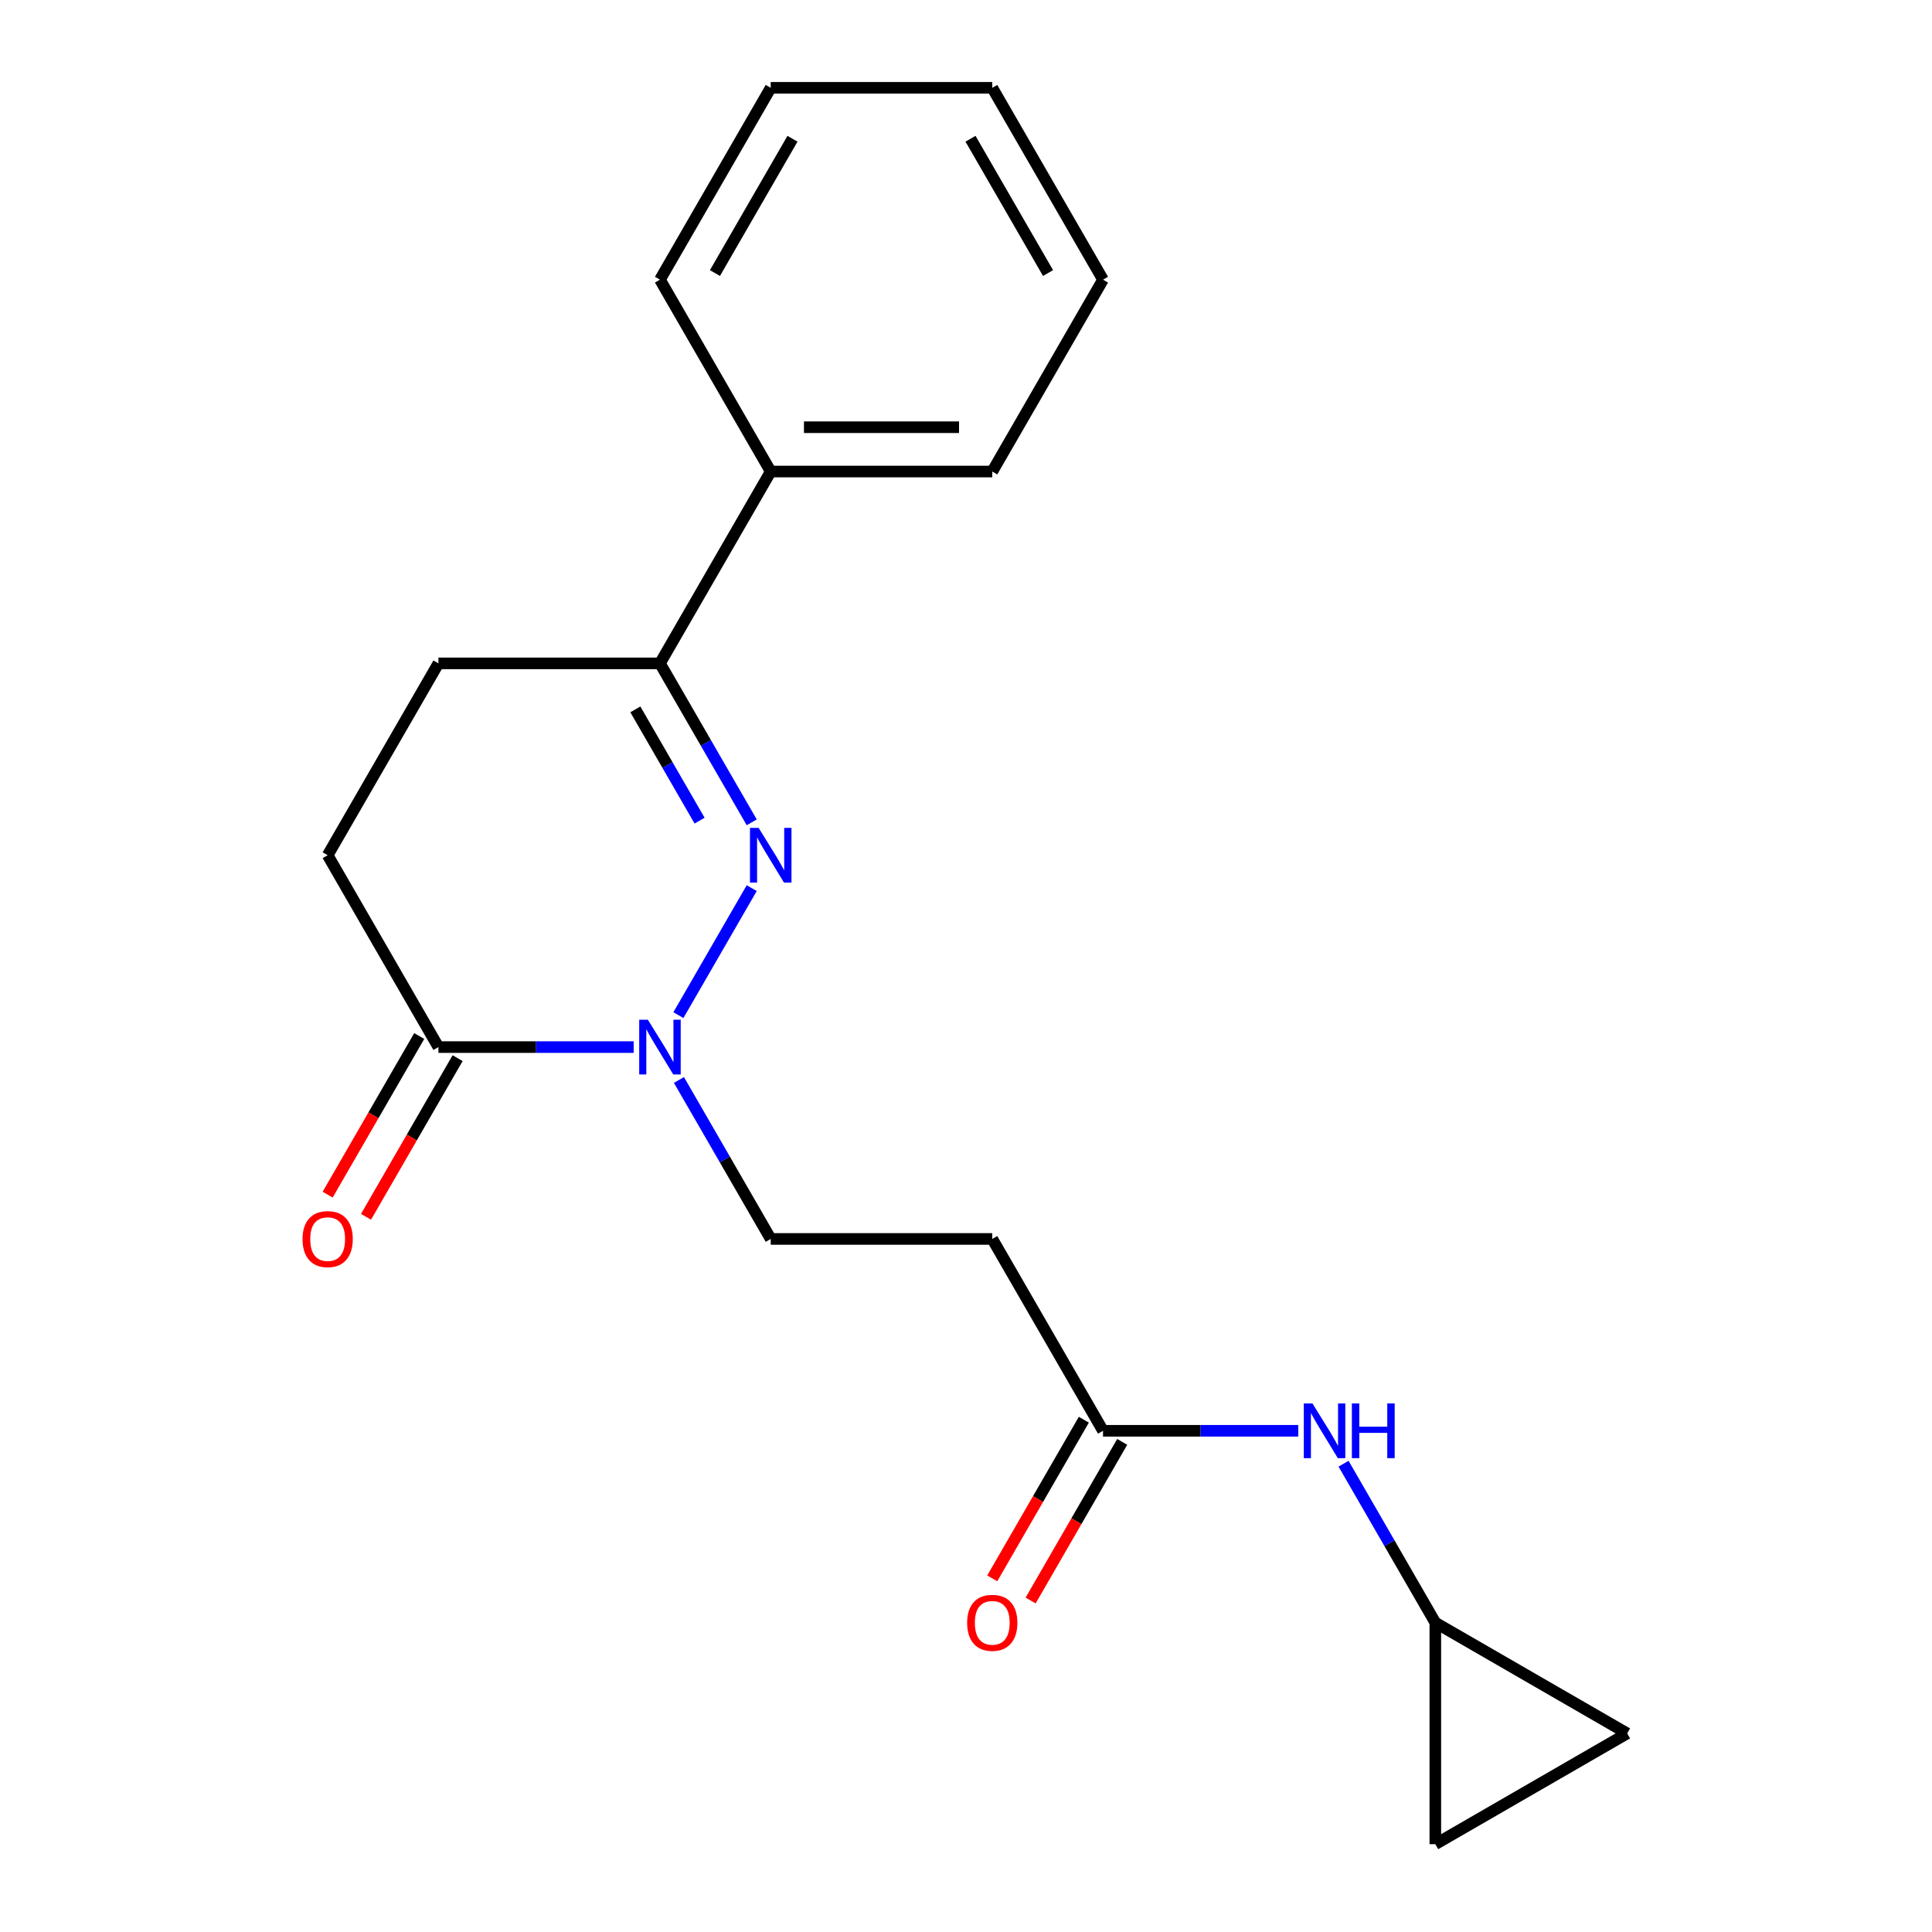 <?xml version='1.0' encoding='iso-8859-1'?>
<svg version='1.1' baseProfile='full'
              xmlns='http://www.w3.org/2000/svg'
                      xmlns:rdkit='http://www.rdkit.org/xml'
                      xmlns:xlink='http://www.w3.org/1999/xlink'
                  xml:space='preserve'
width='1000px' height='1000px' viewBox='0 0 1000 1000'>
<!-- END OF HEADER -->
<rect style='opacity:1.0;fill:#FFFFFF;stroke:none' width='1000' height='1000' x='0' y='0'> </rect>
<path class='bond-0' d='M 389.094,459.694 L 351.139,525.435' style='fill:none;fill-rule:evenodd;stroke:#0000FF;stroke-width:6px;stroke-linecap:butt;stroke-linejoin:miter;stroke-opacity:1' />
<path class='bond-2' d='M 389.094,425.641 L 365.343,384.502' style='fill:none;fill-rule:evenodd;stroke:#0000FF;stroke-width:6px;stroke-linecap:butt;stroke-linejoin:miter;stroke-opacity:1' />
<path class='bond-2' d='M 365.343,384.502 L 341.592,343.364' style='fill:none;fill-rule:evenodd;stroke:#000000;stroke-width:6px;stroke-linecap:butt;stroke-linejoin:miter;stroke-opacity:1' />
<path class='bond-2' d='M 362.108,424.766 L 345.483,395.969' style='fill:none;fill-rule:evenodd;stroke:#0000FF;stroke-width:6px;stroke-linecap:butt;stroke-linejoin:miter;stroke-opacity:1' />
<path class='bond-2' d='M 345.483,395.969 L 328.857,367.172' style='fill:none;fill-rule:evenodd;stroke:#000000;stroke-width:6px;stroke-linecap:butt;stroke-linejoin:miter;stroke-opacity:1' />
<path class='bond-1' d='M 327.985,541.97 L 277.456,541.97' style='fill:none;fill-rule:evenodd;stroke:#0000FF;stroke-width:6px;stroke-linecap:butt;stroke-linejoin:miter;stroke-opacity:1' />
<path class='bond-1' d='M 277.456,541.97 L 226.927,541.97' style='fill:none;fill-rule:evenodd;stroke:#000000;stroke-width:6px;stroke-linecap:butt;stroke-linejoin:miter;stroke-opacity:1' />
<path class='bond-6' d='M 351.422,558.997 L 375.174,600.135' style='fill:none;fill-rule:evenodd;stroke:#0000FF;stroke-width:6px;stroke-linecap:butt;stroke-linejoin:miter;stroke-opacity:1' />
<path class='bond-6' d='M 375.174,600.135 L 398.925,641.274' style='fill:none;fill-rule:evenodd;stroke:#000000;stroke-width:6px;stroke-linecap:butt;stroke-linejoin:miter;stroke-opacity:1' />
<path class='bond-11' d='M 216.996,536.237 L 193.291,577.295' style='fill:none;fill-rule:evenodd;stroke:#000000;stroke-width:6px;stroke-linecap:butt;stroke-linejoin:miter;stroke-opacity:1' />
<path class='bond-11' d='M 193.291,577.295 L 169.586,618.354' style='fill:none;fill-rule:evenodd;stroke:#FF0000;stroke-width:6px;stroke-linecap:butt;stroke-linejoin:miter;stroke-opacity:1' />
<path class='bond-11' d='M 236.857,547.704 L 213.152,588.762' style='fill:none;fill-rule:evenodd;stroke:#000000;stroke-width:6px;stroke-linecap:butt;stroke-linejoin:miter;stroke-opacity:1' />
<path class='bond-11' d='M 213.152,588.762 L 189.447,629.82' style='fill:none;fill-rule:evenodd;stroke:#FF0000;stroke-width:6px;stroke-linecap:butt;stroke-linejoin:miter;stroke-opacity:1' />
<path class='bond-20' d='M 226.927,541.97 L 169.594,442.667' style='fill:none;fill-rule:evenodd;stroke:#000000;stroke-width:6px;stroke-linecap:butt;stroke-linejoin:miter;stroke-opacity:1' />
<path class='bond-12' d='M 341.592,343.364 L 226.927,343.364' style='fill:none;fill-rule:evenodd;stroke:#000000;stroke-width:6px;stroke-linecap:butt;stroke-linejoin:miter;stroke-opacity:1' />
<path class='bond-13' d='M 341.592,343.364 L 398.925,244.061' style='fill:none;fill-rule:evenodd;stroke:#000000;stroke-width:6px;stroke-linecap:butt;stroke-linejoin:miter;stroke-opacity:1' />
<path class='bond-3' d='M 570.923,740.577 L 513.59,641.274' style='fill:none;fill-rule:evenodd;stroke:#000000;stroke-width:6px;stroke-linecap:butt;stroke-linejoin:miter;stroke-opacity:1' />
<path class='bond-7' d='M 570.923,740.577 L 621.452,740.577' style='fill:none;fill-rule:evenodd;stroke:#000000;stroke-width:6px;stroke-linecap:butt;stroke-linejoin:miter;stroke-opacity:1' />
<path class='bond-7' d='M 621.452,740.577 L 671.982,740.577' style='fill:none;fill-rule:evenodd;stroke:#0000FF;stroke-width:6px;stroke-linecap:butt;stroke-linejoin:miter;stroke-opacity:1' />
<path class='bond-14' d='M 560.993,734.844 L 537.288,775.902' style='fill:none;fill-rule:evenodd;stroke:#000000;stroke-width:6px;stroke-linecap:butt;stroke-linejoin:miter;stroke-opacity:1' />
<path class='bond-14' d='M 537.288,775.902 L 513.583,816.96' style='fill:none;fill-rule:evenodd;stroke:#FF0000;stroke-width:6px;stroke-linecap:butt;stroke-linejoin:miter;stroke-opacity:1' />
<path class='bond-14' d='M 580.853,746.31 L 557.148,787.368' style='fill:none;fill-rule:evenodd;stroke:#000000;stroke-width:6px;stroke-linecap:butt;stroke-linejoin:miter;stroke-opacity:1' />
<path class='bond-14' d='M 557.148,787.368 L 533.443,828.427' style='fill:none;fill-rule:evenodd;stroke:#FF0000;stroke-width:6px;stroke-linecap:butt;stroke-linejoin:miter;stroke-opacity:1' />
<path class='bond-4' d='M 513.59,641.274 L 398.925,641.274' style='fill:none;fill-rule:evenodd;stroke:#000000;stroke-width:6px;stroke-linecap:butt;stroke-linejoin:miter;stroke-opacity:1' />
<path class='bond-5' d='M 742.921,839.88 L 719.17,798.742' style='fill:none;fill-rule:evenodd;stroke:#000000;stroke-width:6px;stroke-linecap:butt;stroke-linejoin:miter;stroke-opacity:1' />
<path class='bond-5' d='M 719.17,798.742 L 695.419,757.603' style='fill:none;fill-rule:evenodd;stroke:#0000FF;stroke-width:6px;stroke-linecap:butt;stroke-linejoin:miter;stroke-opacity:1' />
<path class='bond-8' d='M 742.921,839.88 L 842.224,897.213' style='fill:none;fill-rule:evenodd;stroke:#000000;stroke-width:6px;stroke-linecap:butt;stroke-linejoin:miter;stroke-opacity:1' />
<path class='bond-9' d='M 742.921,839.88 L 742.921,954.545' style='fill:none;fill-rule:evenodd;stroke:#000000;stroke-width:6px;stroke-linecap:butt;stroke-linejoin:miter;stroke-opacity:1' />
<path class='bond-22' d='M 842.224,897.213 L 742.921,954.545' style='fill:none;fill-rule:evenodd;stroke:#000000;stroke-width:6px;stroke-linecap:butt;stroke-linejoin:miter;stroke-opacity:1' />
<path class='bond-10' d='M 169.594,442.667 L 226.927,343.364' style='fill:none;fill-rule:evenodd;stroke:#000000;stroke-width:6px;stroke-linecap:butt;stroke-linejoin:miter;stroke-opacity:1' />
<path class='bond-15' d='M 398.925,244.061 L 513.59,244.061' style='fill:none;fill-rule:evenodd;stroke:#000000;stroke-width:6px;stroke-linecap:butt;stroke-linejoin:miter;stroke-opacity:1' />
<path class='bond-15' d='M 416.125,221.128 L 496.39,221.128' style='fill:none;fill-rule:evenodd;stroke:#000000;stroke-width:6px;stroke-linecap:butt;stroke-linejoin:miter;stroke-opacity:1' />
<path class='bond-16' d='M 398.925,244.061 L 341.592,144.758' style='fill:none;fill-rule:evenodd;stroke:#000000;stroke-width:6px;stroke-linecap:butt;stroke-linejoin:miter;stroke-opacity:1' />
<path class='bond-17' d='M 513.59,244.061 L 570.923,144.758' style='fill:none;fill-rule:evenodd;stroke:#000000;stroke-width:6px;stroke-linecap:butt;stroke-linejoin:miter;stroke-opacity:1' />
<path class='bond-18' d='M 341.592,144.758 L 398.925,45.455' style='fill:none;fill-rule:evenodd;stroke:#000000;stroke-width:6px;stroke-linecap:butt;stroke-linejoin:miter;stroke-opacity:1' />
<path class='bond-18' d='M 370.053,141.329 L 410.186,71.817' style='fill:none;fill-rule:evenodd;stroke:#000000;stroke-width:6px;stroke-linecap:butt;stroke-linejoin:miter;stroke-opacity:1' />
<path class='bond-21' d='M 570.923,144.758 L 513.59,45.455' style='fill:none;fill-rule:evenodd;stroke:#000000;stroke-width:6px;stroke-linecap:butt;stroke-linejoin:miter;stroke-opacity:1' />
<path class='bond-21' d='M 542.462,141.329 L 502.329,71.817' style='fill:none;fill-rule:evenodd;stroke:#000000;stroke-width:6px;stroke-linecap:butt;stroke-linejoin:miter;stroke-opacity:1' />
<path class='bond-19' d='M 398.925,45.455 L 513.59,45.455' style='fill:none;fill-rule:evenodd;stroke:#000000;stroke-width:6px;stroke-linecap:butt;stroke-linejoin:miter;stroke-opacity:1' />
<path  class='atom-0' d='M 392.665 428.507
L 401.945 443.507
Q 402.865 444.987, 404.345 447.667
Q 405.825 450.347, 405.905 450.507
L 405.905 428.507
L 409.665 428.507
L 409.665 456.827
L 405.785 456.827
L 395.825 440.427
Q 394.665 438.507, 393.425 436.307
Q 392.225 434.107, 391.865 433.427
L 391.865 456.827
L 388.185 456.827
L 388.185 428.507
L 392.665 428.507
' fill='#0000FF'/>
<path  class='atom-1' d='M 335.332 527.81
L 344.612 542.81
Q 345.532 544.29, 347.012 546.97
Q 348.492 549.65, 348.572 549.81
L 348.572 527.81
L 352.332 527.81
L 352.332 556.13
L 348.452 556.13
L 338.492 539.73
Q 337.332 537.81, 336.092 535.61
Q 334.892 533.41, 334.532 532.73
L 334.532 556.13
L 330.852 556.13
L 330.852 527.81
L 335.332 527.81
' fill='#0000FF'/>
<path  class='atom-8' d='M 679.328 726.417
L 688.608 741.417
Q 689.528 742.897, 691.008 745.577
Q 692.488 748.257, 692.568 748.417
L 692.568 726.417
L 696.328 726.417
L 696.328 754.737
L 692.448 754.737
L 682.488 738.337
Q 681.328 736.417, 680.088 734.217
Q 678.888 732.017, 678.528 731.337
L 678.528 754.737
L 674.848 754.737
L 674.848 726.417
L 679.328 726.417
' fill='#0000FF'/>
<path  class='atom-8' d='M 699.728 726.417
L 703.568 726.417
L 703.568 738.457
L 718.048 738.457
L 718.048 726.417
L 721.888 726.417
L 721.888 754.737
L 718.048 754.737
L 718.048 741.657
L 703.568 741.657
L 703.568 754.737
L 699.728 754.737
L 699.728 726.417
' fill='#0000FF'/>
<path  class='atom-12' d='M 156.594 641.354
Q 156.594 634.554, 159.954 630.754
Q 163.314 626.954, 169.594 626.954
Q 175.874 626.954, 179.234 630.754
Q 182.594 634.554, 182.594 641.354
Q 182.594 648.234, 179.194 652.154
Q 175.794 656.034, 169.594 656.034
Q 163.354 656.034, 159.954 652.154
Q 156.594 648.274, 156.594 641.354
M 169.594 652.834
Q 173.914 652.834, 176.234 649.954
Q 178.594 647.034, 178.594 641.354
Q 178.594 635.794, 176.234 632.994
Q 173.914 630.154, 169.594 630.154
Q 165.274 630.154, 162.914 632.954
Q 160.594 635.754, 160.594 641.354
Q 160.594 647.074, 162.914 649.954
Q 165.274 652.834, 169.594 652.834
' fill='#FF0000'/>
<path  class='atom-15' d='M 500.59 839.96
Q 500.59 833.16, 503.95 829.36
Q 507.31 825.56, 513.59 825.56
Q 519.87 825.56, 523.23 829.36
Q 526.59 833.16, 526.59 839.96
Q 526.59 846.84, 523.19 850.76
Q 519.79 854.64, 513.59 854.64
Q 507.35 854.64, 503.95 850.76
Q 500.59 846.88, 500.59 839.96
M 513.59 851.44
Q 517.91 851.44, 520.23 848.56
Q 522.59 845.64, 522.59 839.96
Q 522.59 834.4, 520.23 831.6
Q 517.91 828.76, 513.59 828.76
Q 509.27 828.76, 506.91 831.56
Q 504.59 834.36, 504.59 839.96
Q 504.59 845.68, 506.91 848.56
Q 509.27 851.44, 513.59 851.44
' fill='#FF0000'/>
</svg>
